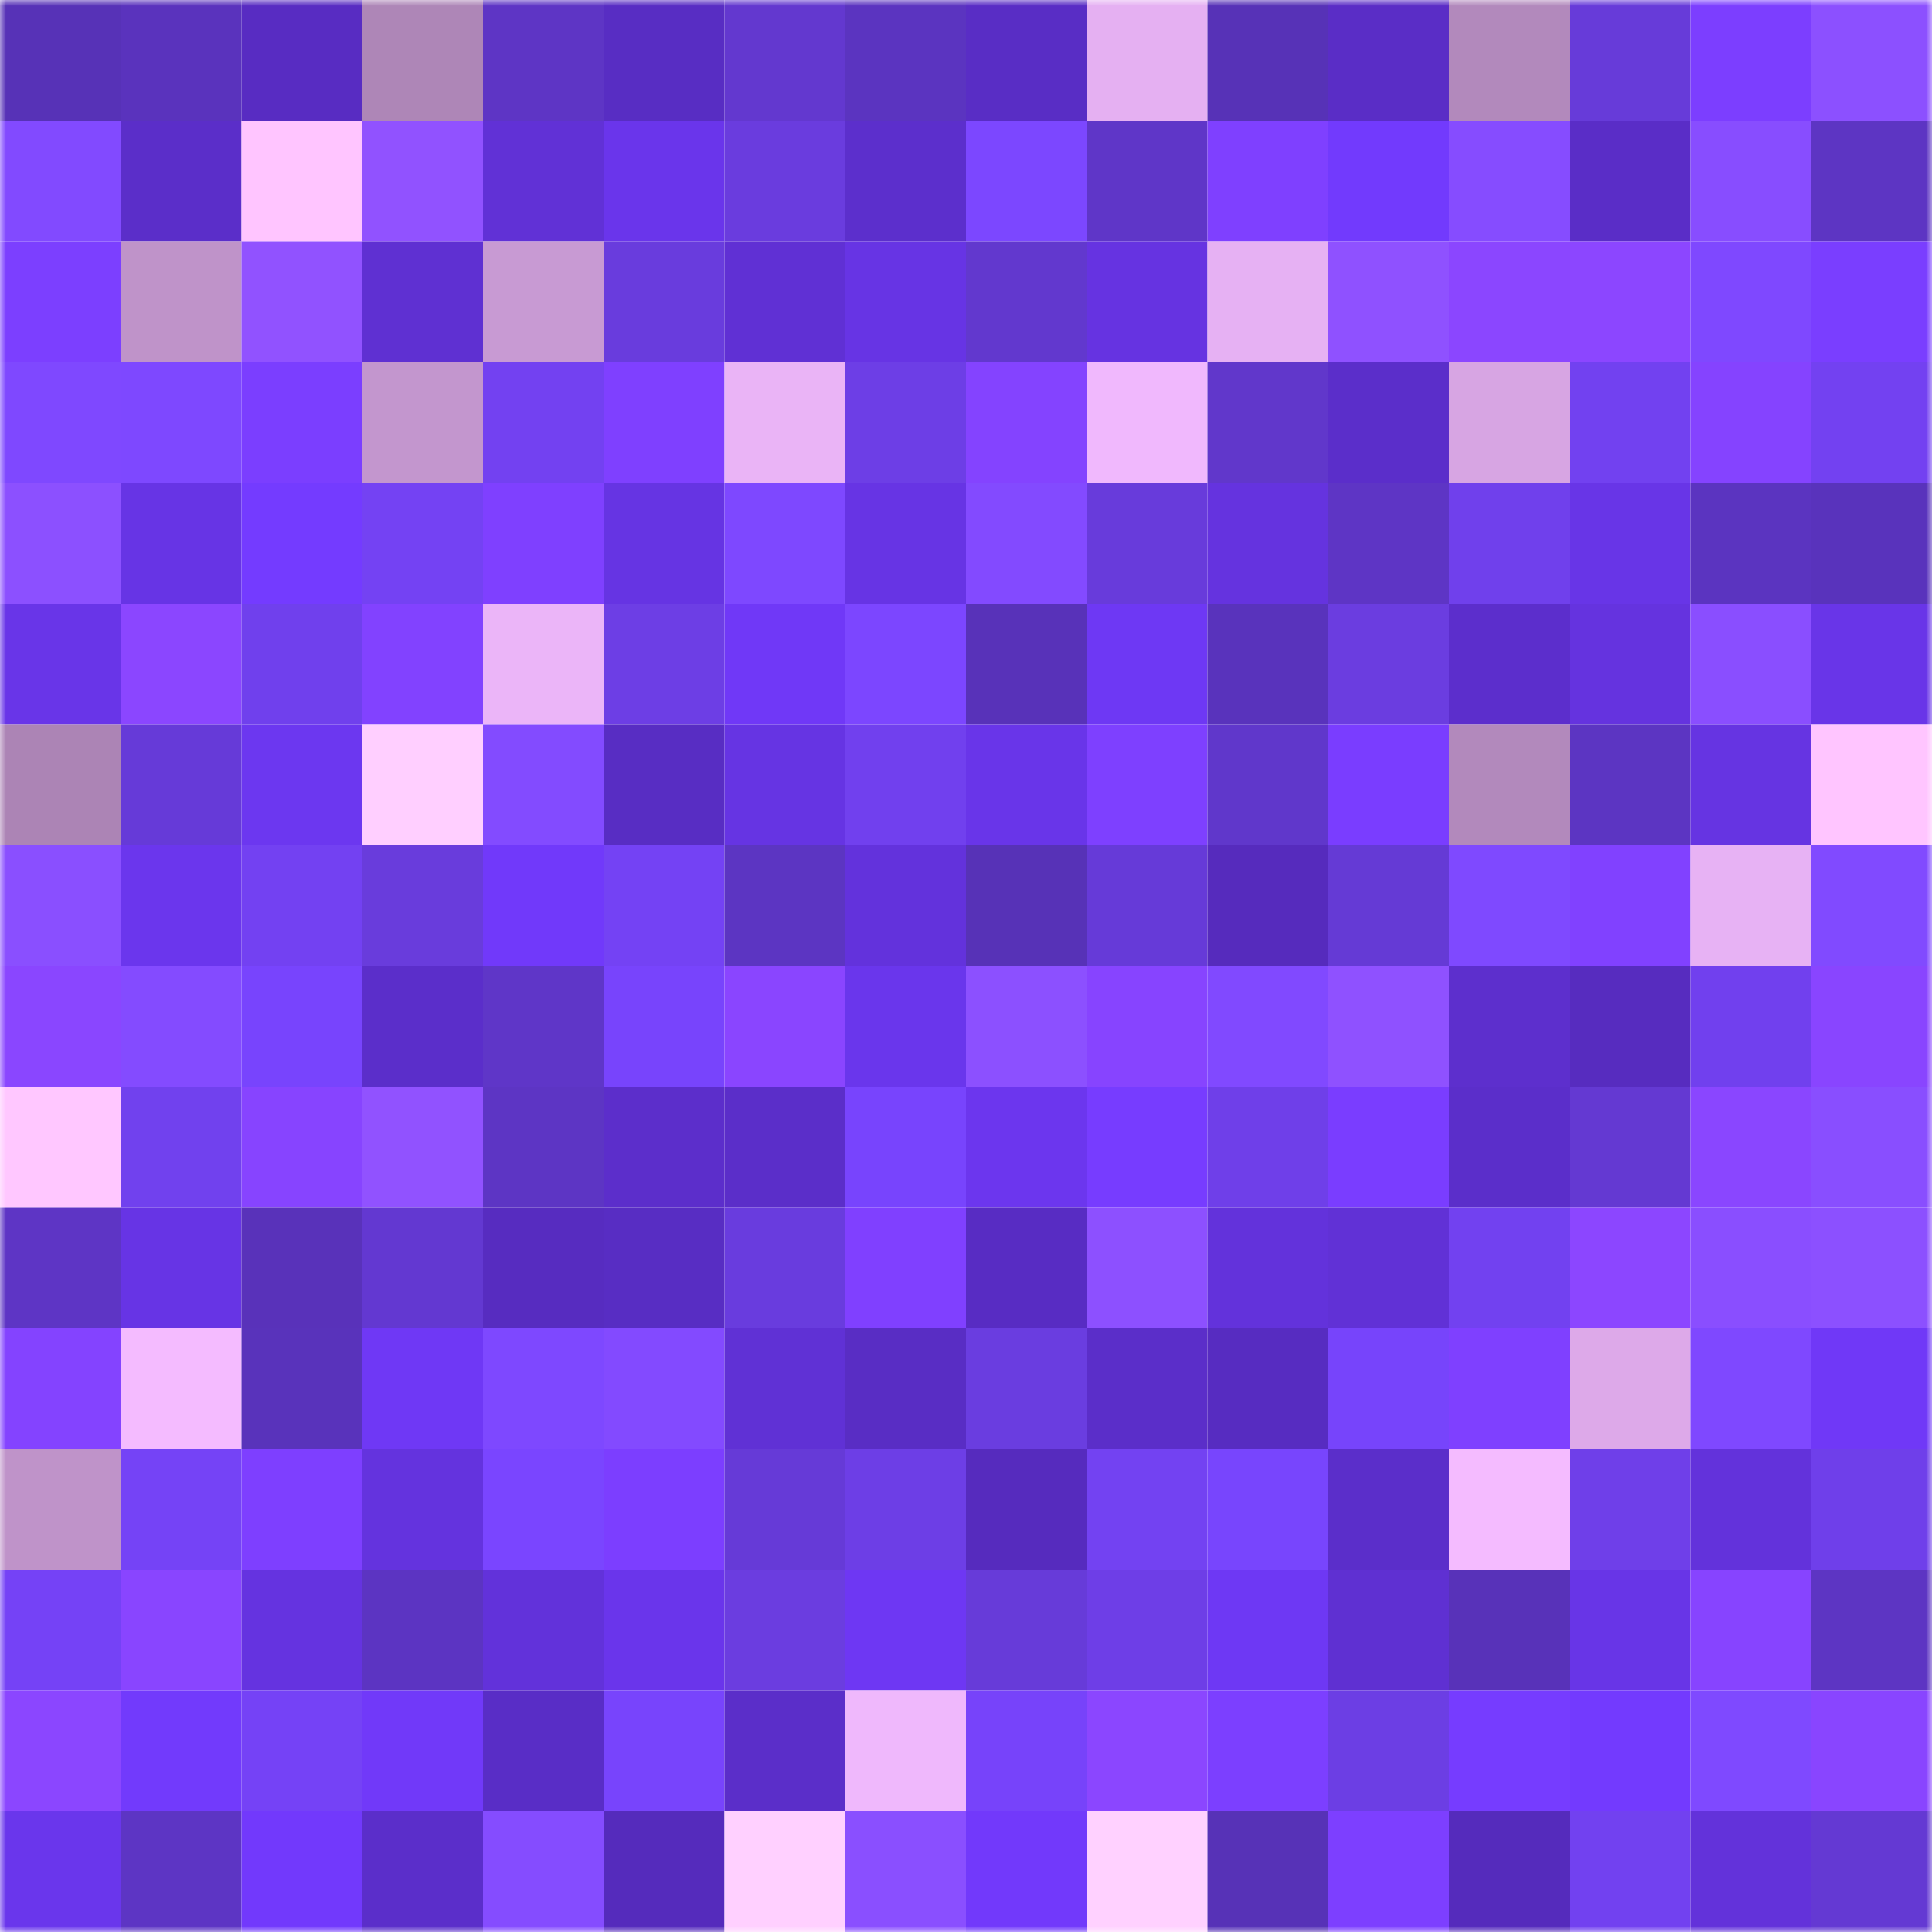 <svg viewBox="0 0 160 160" fill="none" role="img" xmlns="http://www.w3.org/2000/svg" width="240" height="240" name="linea%2Cligrow.linea.eth"><mask id="1821690937" mask-type="alpha" maskUnits="userSpaceOnUse" x="0" y="0" width="160" height="160"><rect width="160" height="160" fill="#FFFFFF"></rect></mask><g mask="url(#1821690937)"><rect x="0" y="0" width="10" height="10" fill="#5732b7"></rect><rect x="10" y="0" width="10" height="10" fill="#5a33bd"></rect><rect x="20" y="0" width="10" height="10" fill="#582cc2"></rect><rect x="30" y="0" width="10" height="10" fill="#ae86b7"></rect><rect x="40" y="0" width="10" height="10" fill="#5e35c5"></rect><rect x="50" y="0" width="10" height="10" fill="#582dc3"></rect><rect x="60" y="0" width="10" height="10" fill="#6338cf"></rect><rect x="70" y="0" width="10" height="10" fill="#5b34c0"></rect><rect x="80" y="0" width="10" height="10" fill="#592dc5"></rect><rect x="90" y="0" width="10" height="10" fill="#e5b0f2"></rect><rect x="100" y="0" width="10" height="10" fill="#5732b7"></rect><rect x="110" y="0" width="10" height="10" fill="#5a2dc6"></rect><rect x="120" y="0" width="10" height="10" fill="#b289bc"></rect><rect x="130" y="0" width="10" height="10" fill="#673bd9"></rect><rect x="140" y="0" width="10" height="10" fill="#7c3eff"></rect><rect x="150" y="0" width="10" height="10" fill="#8c50ff"></rect><rect x="0" y="10" width="10" height="10" fill="#824aff"></rect><rect x="10" y="10" width="10" height="10" fill="#5b2ec9"></rect><rect x="20" y="10" width="10" height="10" fill="#ffc5ff"></rect><rect x="30" y="10" width="10" height="10" fill="#9152ff"></rect><rect x="40" y="10" width="10" height="10" fill="#6131d6"></rect><rect x="50" y="10" width="10" height="10" fill="#6a35eb"></rect><rect x="60" y="10" width="10" height="10" fill="#6a3cde"></rect><rect x="70" y="10" width="10" height="10" fill="#5c2fcc"></rect><rect x="80" y="10" width="10" height="10" fill="#7c47ff"></rect><rect x="90" y="10" width="10" height="10" fill="#5f36c8"></rect><rect x="100" y="10" width="10" height="10" fill="#7f40ff"></rect><rect x="110" y="10" width="10" height="10" fill="#723afd"></rect><rect x="120" y="10" width="10" height="10" fill="#864cff"></rect><rect x="130" y="10" width="10" height="10" fill="#5a2dc7"></rect><rect x="140" y="10" width="10" height="10" fill="#884dff"></rect><rect x="150" y="10" width="10" height="10" fill="#5d35c3"></rect><rect x="0" y="20" width="10" height="10" fill="#7c3fff"></rect><rect x="10" y="20" width="10" height="10" fill="#bf93c9"></rect><rect x="20" y="20" width="10" height="10" fill="#9152ff"></rect><rect x="30" y="20" width="10" height="10" fill="#5f30d2"></rect><rect x="40" y="20" width="10" height="10" fill="#c89ad3"></rect><rect x="50" y="20" width="10" height="10" fill="#693cdd"></rect><rect x="60" y="20" width="10" height="10" fill="#6030d4"></rect><rect x="70" y="20" width="10" height="10" fill="#6734e4"></rect><rect x="80" y="20" width="10" height="10" fill="#6238ce"></rect><rect x="90" y="20" width="10" height="10" fill="#6633e1"></rect><rect x="100" y="20" width="10" height="10" fill="#e6b1f3"></rect><rect x="110" y="20" width="10" height="10" fill="#8f51ff"></rect><rect x="120" y="20" width="10" height="10" fill="#8b46ff"></rect><rect x="130" y="20" width="10" height="10" fill="#8c46ff"></rect><rect x="140" y="20" width="10" height="10" fill="#7f48ff"></rect><rect x="150" y="20" width="10" height="10" fill="#7a3eff"></rect><rect x="0" y="30" width="10" height="10" fill="#7f48ff"></rect><rect x="10" y="30" width="10" height="10" fill="#7e48ff"></rect><rect x="20" y="30" width="10" height="10" fill="#7b3eff"></rect><rect x="30" y="30" width="10" height="10" fill="#c396ce"></rect><rect x="40" y="30" width="10" height="10" fill="#7341f1"></rect><rect x="50" y="30" width="10" height="10" fill="#7f40ff"></rect><rect x="60" y="30" width="10" height="10" fill="#eab4f6"></rect><rect x="70" y="30" width="10" height="10" fill="#6d3ee6"></rect><rect x="80" y="30" width="10" height="10" fill="#8443ff"></rect><rect x="90" y="30" width="10" height="10" fill="#f0b8fd"></rect><rect x="100" y="30" width="10" height="10" fill="#6137cb"></rect><rect x="110" y="30" width="10" height="10" fill="#5b2eca"></rect><rect x="120" y="30" width="10" height="10" fill="#d7a5e3"></rect><rect x="130" y="30" width="10" height="10" fill="#7241f0"></rect><rect x="140" y="30" width="10" height="10" fill="#8543ff"></rect><rect x="150" y="30" width="10" height="10" fill="#7341f1"></rect><rect x="0" y="40" width="10" height="10" fill="#8c50ff"></rect><rect x="10" y="40" width="10" height="10" fill="#6734e5"></rect><rect x="20" y="40" width="10" height="10" fill="#743bff"></rect><rect x="30" y="40" width="10" height="10" fill="#7442f3"></rect><rect x="40" y="40" width="10" height="10" fill="#7f40ff"></rect><rect x="50" y="40" width="10" height="10" fill="#6634e3"></rect><rect x="60" y="40" width="10" height="10" fill="#7e48ff"></rect><rect x="70" y="40" width="10" height="10" fill="#6734e4"></rect><rect x="80" y="40" width="10" height="10" fill="#834aff"></rect><rect x="90" y="40" width="10" height="10" fill="#683bdb"></rect><rect x="100" y="40" width="10" height="10" fill="#6533df"></rect><rect x="110" y="40" width="10" height="10" fill="#5e35c5"></rect><rect x="120" y="40" width="10" height="10" fill="#7040ec"></rect><rect x="130" y="40" width="10" height="10" fill="#6835e7"></rect><rect x="140" y="40" width="10" height="10" fill="#5b34c0"></rect><rect x="150" y="40" width="10" height="10" fill="#5933bc"></rect><rect x="0" y="50" width="10" height="10" fill="#6935e8"></rect><rect x="10" y="50" width="10" height="10" fill="#8b46ff"></rect><rect x="20" y="50" width="10" height="10" fill="#7040ed"></rect><rect x="30" y="50" width="10" height="10" fill="#8242ff"></rect><rect x="40" y="50" width="10" height="10" fill="#ebb5f8"></rect><rect x="50" y="50" width="10" height="10" fill="#6d3ee5"></rect><rect x="60" y="50" width="10" height="10" fill="#7038f7"></rect><rect x="70" y="50" width="10" height="10" fill="#7c46ff"></rect><rect x="80" y="50" width="10" height="10" fill="#5832b9"></rect><rect x="90" y="50" width="10" height="10" fill="#6e38f4"></rect><rect x="100" y="50" width="10" height="10" fill="#5933bc"></rect><rect x="110" y="50" width="10" height="10" fill="#6b3de0"></rect><rect x="120" y="50" width="10" height="10" fill="#5c2ecc"></rect><rect x="130" y="50" width="10" height="10" fill="#6533df"></rect><rect x="140" y="50" width="10" height="10" fill="#8a4eff"></rect><rect x="150" y="50" width="10" height="10" fill="#6935e8"></rect><rect x="0" y="60" width="10" height="10" fill="#ac84b5"></rect><rect x="10" y="60" width="10" height="10" fill="#663ad8"></rect><rect x="20" y="60" width="10" height="10" fill="#6c37f0"></rect><rect x="30" y="60" width="10" height="10" fill="#ffcfff"></rect><rect x="40" y="60" width="10" height="10" fill="#834bff"></rect><rect x="50" y="60" width="10" height="10" fill="#582dc3"></rect><rect x="60" y="60" width="10" height="10" fill="#6634e3"></rect><rect x="70" y="60" width="10" height="10" fill="#7140ee"></rect><rect x="80" y="60" width="10" height="10" fill="#6935e9"></rect><rect x="90" y="60" width="10" height="10" fill="#7e40ff"></rect><rect x="100" y="60" width="10" height="10" fill="#6037cb"></rect><rect x="110" y="60" width="10" height="10" fill="#7a3dff"></rect><rect x="120" y="60" width="10" height="10" fill="#b289bc"></rect><rect x="130" y="60" width="10" height="10" fill="#5c35c2"></rect><rect x="140" y="60" width="10" height="10" fill="#6634e2"></rect><rect x="150" y="60" width="10" height="10" fill="#ffc5ff"></rect><rect x="0" y="70" width="10" height="10" fill="#8a4fff"></rect><rect x="10" y="70" width="10" height="10" fill="#6b36ed"></rect><rect x="20" y="70" width="10" height="10" fill="#7341f2"></rect><rect x="30" y="70" width="10" height="10" fill="#693cdc"></rect><rect x="40" y="70" width="10" height="10" fill="#7139fa"></rect><rect x="50" y="70" width="10" height="10" fill="#7442f4"></rect><rect x="60" y="70" width="10" height="10" fill="#5c35c2"></rect><rect x="70" y="70" width="10" height="10" fill="#6332dc"></rect><rect x="80" y="70" width="10" height="10" fill="#5732b7"></rect><rect x="90" y="70" width="10" height="10" fill="#663ad8"></rect><rect x="100" y="70" width="10" height="10" fill="#562bbd"></rect><rect x="110" y="70" width="10" height="10" fill="#653ad5"></rect><rect x="120" y="70" width="10" height="10" fill="#7f49ff"></rect><rect x="130" y="70" width="10" height="10" fill="#8141ff"></rect><rect x="140" y="70" width="10" height="10" fill="#e7b2f4"></rect><rect x="150" y="70" width="10" height="10" fill="#814aff"></rect><rect x="0" y="80" width="10" height="10" fill="#8a46ff"></rect><rect x="10" y="80" width="10" height="10" fill="#844bff"></rect><rect x="20" y="80" width="10" height="10" fill="#7844fd"></rect><rect x="30" y="80" width="10" height="10" fill="#5b2eca"></rect><rect x="40" y="80" width="10" height="10" fill="#5f36c8"></rect><rect x="50" y="80" width="10" height="10" fill="#7844fc"></rect><rect x="60" y="80" width="10" height="10" fill="#8a45ff"></rect><rect x="70" y="80" width="10" height="10" fill="#6a36ec"></rect><rect x="80" y="80" width="10" height="10" fill="#8c50ff"></rect><rect x="90" y="80" width="10" height="10" fill="#8744ff"></rect><rect x="100" y="80" width="10" height="10" fill="#8149ff"></rect><rect x="110" y="80" width="10" height="10" fill="#8f51ff"></rect><rect x="120" y="80" width="10" height="10" fill="#5d2fcd"></rect><rect x="130" y="80" width="10" height="10" fill="#572cbf"></rect><rect x="140" y="80" width="10" height="10" fill="#7140ee"></rect><rect x="150" y="80" width="10" height="10" fill="#8945ff"></rect><rect x="0" y="90" width="10" height="10" fill="#ffc7ff"></rect><rect x="10" y="90" width="10" height="10" fill="#7141ee"></rect><rect x="20" y="90" width="10" height="10" fill="#8744ff"></rect><rect x="30" y="90" width="10" height="10" fill="#9152ff"></rect><rect x="40" y="90" width="10" height="10" fill="#5d35c4"></rect><rect x="50" y="90" width="10" height="10" fill="#5c2ecb"></rect><rect x="60" y="90" width="10" height="10" fill="#5b2ec9"></rect><rect x="70" y="90" width="10" height="10" fill="#7844fd"></rect><rect x="80" y="90" width="10" height="10" fill="#6c36ee"></rect><rect x="90" y="90" width="10" height="10" fill="#773cff"></rect><rect x="100" y="90" width="10" height="10" fill="#6f3fe9"></rect><rect x="110" y="90" width="10" height="10" fill="#7a3dff"></rect><rect x="120" y="90" width="10" height="10" fill="#5b2eca"></rect><rect x="130" y="90" width="10" height="10" fill="#6439d2"></rect><rect x="140" y="90" width="10" height="10" fill="#8a46ff"></rect><rect x="150" y="90" width="10" height="10" fill="#894eff"></rect><rect x="0" y="100" width="10" height="10" fill="#5e35c5"></rect><rect x="10" y="100" width="10" height="10" fill="#6734e5"></rect><rect x="20" y="100" width="10" height="10" fill="#5932ba"></rect><rect x="30" y="100" width="10" height="10" fill="#6338d1"></rect><rect x="40" y="100" width="10" height="10" fill="#572cc0"></rect><rect x="50" y="100" width="10" height="10" fill="#582dc3"></rect><rect x="60" y="100" width="10" height="10" fill="#693cde"></rect><rect x="70" y="100" width="10" height="10" fill="#8040ff"></rect><rect x="80" y="100" width="10" height="10" fill="#582cc3"></rect><rect x="90" y="100" width="10" height="10" fill="#8d50ff"></rect><rect x="100" y="100" width="10" height="10" fill="#6332db"></rect><rect x="110" y="100" width="10" height="10" fill="#6131d6"></rect><rect x="120" y="100" width="10" height="10" fill="#7241f0"></rect><rect x="130" y="100" width="10" height="10" fill="#8c46ff"></rect><rect x="140" y="100" width="10" height="10" fill="#8a4eff"></rect><rect x="150" y="100" width="10" height="10" fill="#8c50ff"></rect><rect x="0" y="110" width="10" height="10" fill="#8443ff"></rect><rect x="10" y="110" width="10" height="10" fill="#f4bbff"></rect><rect x="20" y="110" width="10" height="10" fill="#5933bb"></rect><rect x="30" y="110" width="10" height="10" fill="#6f38f5"></rect><rect x="40" y="110" width="10" height="10" fill="#7e48ff"></rect><rect x="50" y="110" width="10" height="10" fill="#834aff"></rect><rect x="60" y="110" width="10" height="10" fill="#6031d5"></rect><rect x="70" y="110" width="10" height="10" fill="#592dc4"></rect><rect x="80" y="110" width="10" height="10" fill="#6a3de0"></rect><rect x="90" y="110" width="10" height="10" fill="#5b2ec9"></rect><rect x="100" y="110" width="10" height="10" fill="#572cc1"></rect><rect x="110" y="110" width="10" height="10" fill="#7744fb"></rect><rect x="120" y="110" width="10" height="10" fill="#7f40ff"></rect><rect x="130" y="110" width="10" height="10" fill="#dda9e9"></rect><rect x="140" y="110" width="10" height="10" fill="#7f48ff"></rect><rect x="150" y="110" width="10" height="10" fill="#7038f7"></rect><rect x="0" y="120" width="10" height="10" fill="#bf93c9"></rect><rect x="10" y="120" width="10" height="10" fill="#7543f6"></rect><rect x="20" y="120" width="10" height="10" fill="#7e3fff"></rect><rect x="30" y="120" width="10" height="10" fill="#6433de"></rect><rect x="40" y="120" width="10" height="10" fill="#7a45ff"></rect><rect x="50" y="120" width="10" height="10" fill="#7c3eff"></rect><rect x="60" y="120" width="10" height="10" fill="#663ad7"></rect><rect x="70" y="120" width="10" height="10" fill="#6d3ee6"></rect><rect x="80" y="120" width="10" height="10" fill="#562bbe"></rect><rect x="90" y="120" width="10" height="10" fill="#7342f2"></rect><rect x="100" y="120" width="10" height="10" fill="#7845fd"></rect><rect x="110" y="120" width="10" height="10" fill="#5b2eca"></rect><rect x="120" y="120" width="10" height="10" fill="#f4bbff"></rect><rect x="130" y="120" width="10" height="10" fill="#6f3fe9"></rect><rect x="140" y="120" width="10" height="10" fill="#6332db"></rect><rect x="150" y="120" width="10" height="10" fill="#6f3fea"></rect><rect x="0" y="130" width="10" height="10" fill="#7542f6"></rect><rect x="10" y="130" width="10" height="10" fill="#8945ff"></rect><rect x="20" y="130" width="10" height="10" fill="#6533e0"></rect><rect x="30" y="130" width="10" height="10" fill="#5c34c2"></rect><rect x="40" y="130" width="10" height="10" fill="#6232da"></rect><rect x="50" y="130" width="10" height="10" fill="#6a35eb"></rect><rect x="60" y="130" width="10" height="10" fill="#6b3de0"></rect><rect x="70" y="130" width="10" height="10" fill="#6e37f3"></rect><rect x="80" y="130" width="10" height="10" fill="#673bd9"></rect><rect x="90" y="130" width="10" height="10" fill="#6e3ee7"></rect><rect x="100" y="130" width="10" height="10" fill="#6e38f4"></rect><rect x="110" y="130" width="10" height="10" fill="#5f30d2"></rect><rect x="120" y="130" width="10" height="10" fill="#5832b9"></rect><rect x="130" y="130" width="10" height="10" fill="#6835e7"></rect><rect x="140" y="130" width="10" height="10" fill="#8744ff"></rect><rect x="150" y="130" width="10" height="10" fill="#5d35c3"></rect><rect x="0" y="140" width="10" height="10" fill="#8b46ff"></rect><rect x="10" y="140" width="10" height="10" fill="#723afc"></rect><rect x="20" y="140" width="10" height="10" fill="#7542f6"></rect><rect x="30" y="140" width="10" height="10" fill="#7139f9"></rect><rect x="40" y="140" width="10" height="10" fill="#592dc6"></rect><rect x="50" y="140" width="10" height="10" fill="#7844fc"></rect><rect x="60" y="140" width="10" height="10" fill="#5b2ec9"></rect><rect x="70" y="140" width="10" height="10" fill="#efb8fc"></rect><rect x="80" y="140" width="10" height="10" fill="#7743fa"></rect><rect x="90" y="140" width="10" height="10" fill="#8b46ff"></rect><rect x="100" y="140" width="10" height="10" fill="#7c3fff"></rect><rect x="110" y="140" width="10" height="10" fill="#6c3ee4"></rect><rect x="120" y="140" width="10" height="10" fill="#763cff"></rect><rect x="130" y="140" width="10" height="10" fill="#733afe"></rect><rect x="140" y="140" width="10" height="10" fill="#7f49ff"></rect><rect x="150" y="140" width="10" height="10" fill="#8945ff"></rect><rect x="0" y="150" width="10" height="10" fill="#6a36ec"></rect><rect x="10" y="150" width="10" height="10" fill="#5d35c4"></rect><rect x="20" y="150" width="10" height="10" fill="#7239fc"></rect><rect x="30" y="150" width="10" height="10" fill="#5b2eca"></rect><rect x="40" y="150" width="10" height="10" fill="#854cff"></rect><rect x="50" y="150" width="10" height="10" fill="#552bbc"></rect><rect x="60" y="150" width="10" height="10" fill="#ffd0ff"></rect><rect x="70" y="150" width="10" height="10" fill="#8a4fff"></rect><rect x="80" y="150" width="10" height="10" fill="#7239fb"></rect><rect x="90" y="150" width="10" height="10" fill="#ffd1ff"></rect><rect x="100" y="150" width="10" height="10" fill="#5732b7"></rect><rect x="110" y="150" width="10" height="10" fill="#7d3fff"></rect><rect x="120" y="150" width="10" height="10" fill="#552bbc"></rect><rect x="130" y="150" width="10" height="10" fill="#7241f0"></rect><rect x="140" y="150" width="10" height="10" fill="#6332da"></rect><rect x="150" y="150" width="10" height="10" fill="#6439d3"></rect></g></svg>